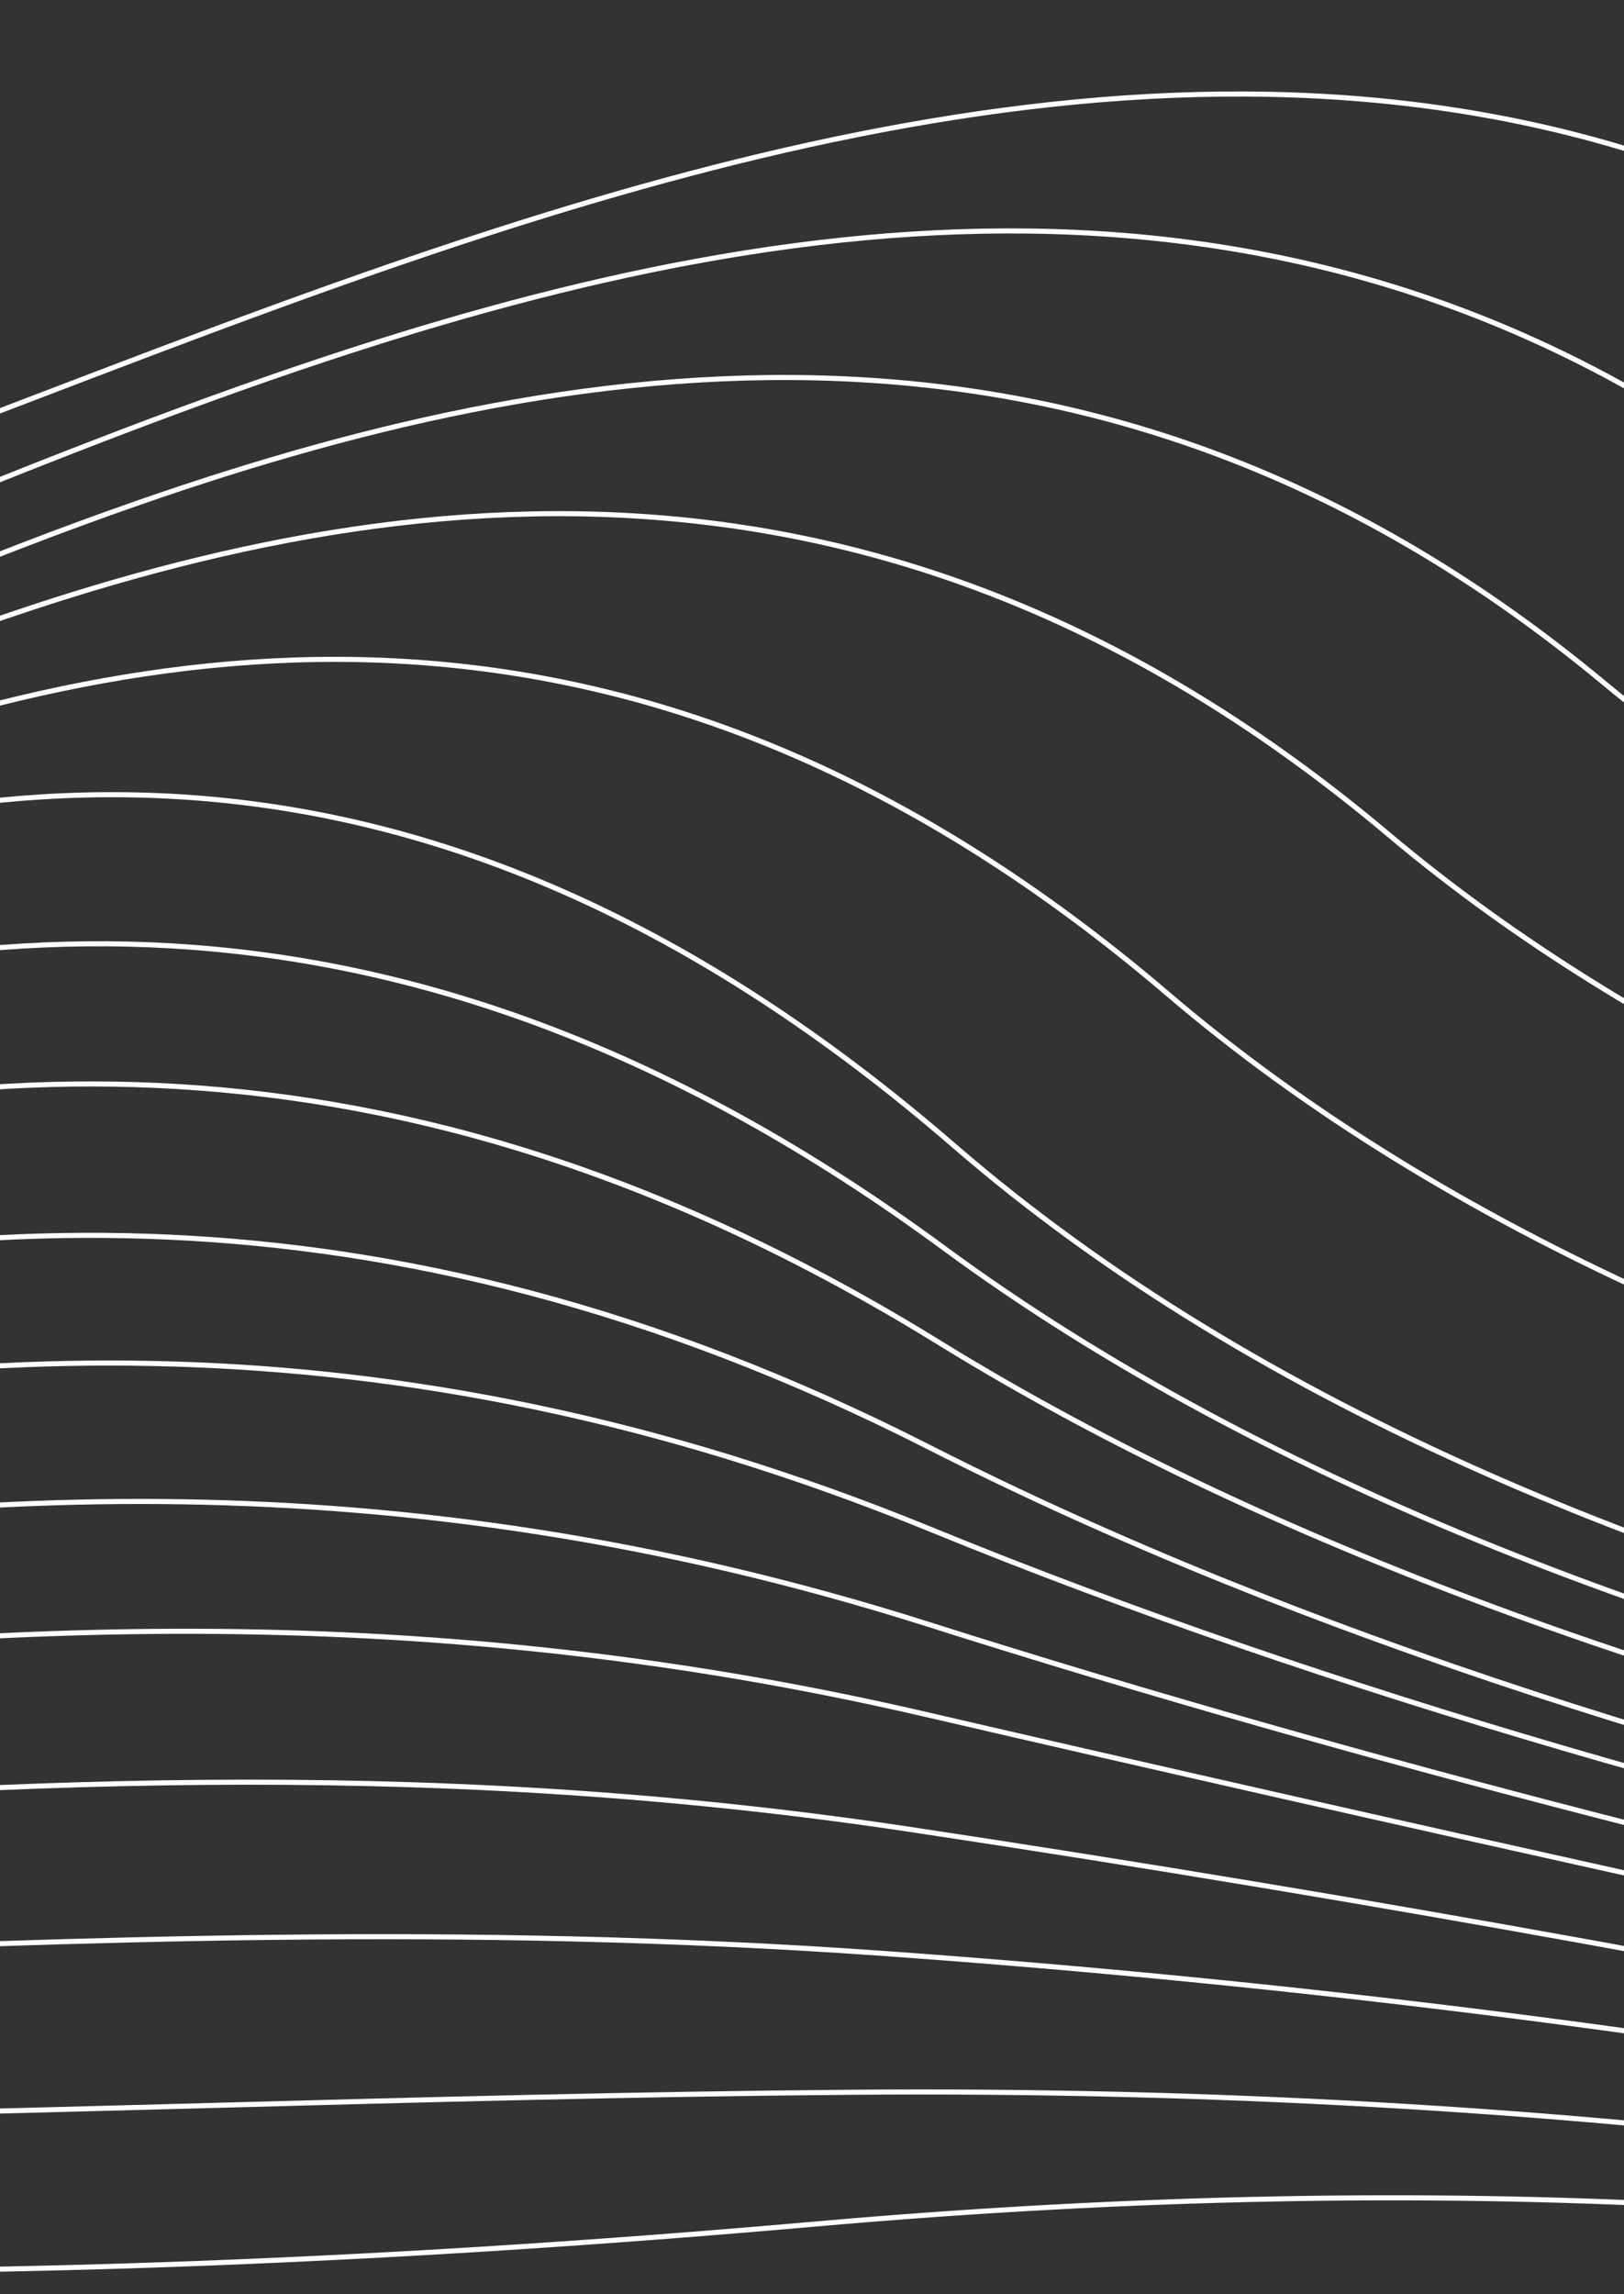 <svg width="320" height="452" viewBox="0 0 320 452" fill="none" xmlns="http://www.w3.org/2000/svg">
<rect x="0" y="0" width="320" height="452" fill="#333333" stroke="none"/>
<path d="M669.728 209.257C558.389 197.167 439.16 167.883 359.472 102.827C264.632 25.4 160.227 38.944 64.605 70.574C32.913 81.057 2.153 93.539 -26.979 105.36C-41.784 111.368 -56.169 117.205 -70.041 122.522C-111.256 138.319 -147.94 149.525 -177.902 147.163C-207.9 144.794 -224.789 135.75 -235.12 123.777C-245.413 111.847 -249.259 96.947 -252.976 82.545L-253.04 82.298C-256.763 67.872 -260.4 53.924 -270.481 44.362C-280.593 34.771 -297.076 29.677 -326.26 32.618C-334.169 33.414 -342.032 34.62 -349.816 36.232L-349.816 9.439C-336.684 5.554 -323.231 2.857 -309.617 1.379C-280.57 -1.75 -264.464 3.732 -254.57 13.677C-244.858 23.438 -241.031 37.578 -236.976 52.562L-236.698 53.589C-232.55 68.9 -228.027 84.955 -216.496 97.602C-204.944 110.273 -186.427 119.46 -154.434 121.225C-122.415 122.991 -83.152 111.526 -39.454 95.718C-24.507 90.31 -9.04 84.395 6.842 78.32C37.435 66.619 69.57 54.328 102.497 43.947C202.52 12.415 309.538 -1.379 401.855 72.717C471.774 128.871 572.038 157.046 669.728 170.493L669.728 209.257Z" stroke="white"/>
<path d="M273.62 164.421C224.091 122.714 174.745 105.035 126.929 101.771C79.124 98.508 32.882 109.655 -10.444 125.546C-39.696 136.275 -67.653 149.181 -93.864 161.281C-106.458 167.096 -118.65 172.724 -130.387 177.834C-166.607 193.605 -198.481 204.437 -224.774 200.862C-250.441 197.373 -264.579 188.862 -273.01 178.196C-281.296 167.715 -284.128 155.092 -286.879 142.835L-287.045 142.098C-289.839 129.66 -292.663 117.616 -301.333 108.99C-309.968 100.4 -324.297 95.286 -349.816 96.278L-349.816 66.543C-347.454 66.228 -345.065 65.955 -342.65 65.723C-313.586 63.001 -297.436 67.726 -287.72 76.388C-277.983 85.067 -274.59 97.787 -271.271 111.405C-271.139 111.946 -271.007 112.488 -270.875 113.031C-267.697 126.118 -264.358 139.869 -255.207 151.162C-245.653 162.951 -229.826 171.999 -201.466 174.998C-173.053 178.002 -138.553 166.881 -99.856 151.109C-87 145.869 -73.677 140.114 -59.951 134.185C-32.311 122.246 -3.032 109.599 27.386 99.018C118.392 67.361 219.308 54.305 315.885 134.407C405.831 209.014 545.713 238.722 669.728 249.151L669.728 286.341C534.459 277.815 373.325 248.377 273.62 164.421Z" stroke="white"/>
<path d="M187.996 225.733C136.342 181.029 87.455 161.653 41.742 157.465C-3.963 153.278 -46.447 164.278 -85.293 180.246C-112.205 191.307 -137.406 204.77 -160.718 217.224C-171.038 222.738 -180.989 228.053 -190.553 232.875C-206.152 240.739 -220.727 247.293 -234.241 251.28C-247.755 255.268 -260.174 256.678 -271.472 254.292C-290.594 250.248 -301.77 243.43 -308.622 235.315C-315.479 227.194 -318.06 217.712 -319.871 208.216C-320.234 206.309 -320.567 204.398 -320.898 202.496C-322.209 194.971 -323.493 187.596 -326.561 181.2C-330.396 173.204 -337.009 166.735 -349.816 163.199L-349.816 129.616C-330.797 131.117 -320.628 136.988 -314.636 145.106C-308.938 152.826 -306.959 162.637 -304.874 172.97C-304.734 173.666 -304.593 174.365 -304.45 175.066C-302.201 186.117 -299.545 197.588 -291.74 207.251C-283.923 216.93 -270.997 224.731 -248.346 228.602C-235.929 230.721 -222.288 229.073 -207.554 224.937C-192.819 220.801 -176.959 214.167 -160.095 206.286C-149.406 201.291 -138.315 195.796 -126.846 190.113C-102.096 177.851 -75.582 164.715 -47.542 153.843C-6.525 137.941 37.685 126.919 84.238 130.63C130.781 134.34 179.706 152.78 230.154 195.868C285.288 242.959 359.025 273.616 437.101 293.31C515.011 312.962 597.277 321.705 669.763 324.953L669.763 361.016C593.316 358.845 503.021 351.044 416.807 330.814C330.394 310.538 248.122 277.784 187.996 225.733Z" stroke="white"/>
<path d="M185.072 264.536C76.585 197.56 -14.224 207.799 -90.373 232.067C-109.404 238.132 -127.519 245.073 -144.759 251.901C-148.799 253.5 -152.79 255.094 -156.733 256.668C-169.626 261.814 -182.009 266.758 -193.917 271.06C-225.028 282.301 -252.765 289.115 -277.593 283.745C-292.685 280.476 -303.277 275.685 -311.043 270.03C-318.806 264.378 -323.771 257.845 -327.586 251.052C-330.1 246.577 -332.102 242.018 -334.081 237.509C-335.119 235.144 -336.151 232.793 -337.248 230.476C-340.392 223.831 -344.04 217.534 -349.816 212.259L-349.816 187.368C-341.385 191.93 -336.73 198.257 -333.497 205.462C-331.83 209.175 -330.542 213.12 -329.31 217.184C-329.001 218.203 -328.695 219.23 -328.387 220.263C-327.471 223.341 -326.54 226.468 -325.464 229.575C-322.584 237.887 -318.637 246.128 -311.014 253.218C-303.392 260.307 -292.136 266.207 -274.698 269.921C-250.641 275.086 -223.032 266.312 -191.945 252.817C-181.276 248.185 -170.195 242.997 -158.696 237.612C-136.628 227.279 -113.016 216.222 -87.804 206.99C-49.479 192.957 -7.54 183.176 38.06 186.647C83.654 190.118 132.943 206.842 185.965 245.873C250.091 293.075 334.075 323.712 420.545 343.459C506.837 363.165 595.64 372.036 669.728 375.69L669.728 388.967C526.792 378.698 321.762 348.9 185.072 264.536Z" stroke="white"/>
<path d="M183.503 301.37L183.314 301.833L183.503 301.37C74.724 256.857 -14.714 265.339 -90.5 281.936C-109.442 286.085 -127.533 290.741 -144.853 295.202L-145.064 295.256C-162.312 299.698 -178.793 303.942 -194.606 307.301C-226.367 314.047 -255.38 317.207 -282.403 311.235C-303.333 306.608 -316.753 299.5 -326.658 291.425C-334.912 284.698 -340.735 277.295 -346.454 270.026C-347.573 268.603 -348.688 267.186 -349.816 265.78L-349.816 243.307C-346.954 247.221 -344.468 251.358 -341.929 255.582C-341.456 256.368 -340.982 257.158 -340.502 257.95C-337.191 263.422 -333.67 268.979 -329.052 274.255C-319.797 284.826 -306.178 294.219 -281.079 299.708C-254.896 305.433 -226.412 300.393 -195.066 291.406C-181.487 287.514 -167.355 282.875 -152.63 278.042C-150.354 277.296 -148.065 276.544 -145.761 275.79C-128.544 270.155 -110.521 264.371 -91.609 259.278C-15.981 238.912 73.871 229.587 182.973 285.092C330.333 360.064 532.805 391.692 669.728 404.918L669.728 416.419C539.638 400.027 342.293 366.368 183.503 301.37Z" stroke="white"/>
<path d="M182.266 337.741C79.4 313.879 -8.678 320.61 -85.647 329.996C-96.755 331.351 -107.629 332.76 -118.282 334.141C-144.545 337.545 -169.461 340.775 -193.219 342.577C-226.606 345.109 -257.659 344.818 -286.862 338.233C-317.205 331.384 -334.864 320.384 -349.834 308.968L-349.834 289.34C-335.728 303.29 -319.605 317.436 -284.52 325.227C-256.232 331.544 -226.152 330.135 -193.65 325.546C-174.613 322.858 -154.708 319.072 -133.835 315.101C-119.095 312.298 -103.872 309.402 -88.131 306.737C-12.015 293.847 76.561 286.262 182.907 320.023C355.551 374.846 547.191 410.831 669.71 430.48L669.71 443.292C555.565 420.083 370.703 381.459 182.266 337.741Z" stroke="white"/>
<path d="M173.689 384.843L173.654 385.342L173.689 384.843C91.565 379.018 14.625 382.177 -56.464 385.096C-66.267 385.499 -75.959 385.897 -85.538 386.266C-164.598 389.313 -235.937 390.399 -298.675 375.967L-298.677 375.967C-316.258 371.977 -333.391 366.221 -349.816 358.788L-349.816 333.433C-334.68 342.246 -316.924 350.449 -291.702 356.201L-291.591 355.713L-291.702 356.201C-233.84 369.378 -168.794 364.25 -95.415 358.464C-91.722 358.173 -88.008 357.88 -84.272 357.588C-6.29 351.487 81.018 345.631 179.131 360.405C363.576 388.169 525.065 424.579 632.318 451.5L573.519 451.5C475.217 424.65 339.466 396.617 173.689 384.843Z" stroke="white"/>
<path d="M-314.746 419.896L-314.747 419.896C-327.062 417.016 -338.69 413.887 -349.816 410.576L-349.816 385.939C-335.715 390.997 -321.332 395.233 -306.739 398.624C-241.754 413.72 -167.865 417.488 -87.905 417.3C-47.923 417.206 -6.415 416.123 36.262 414.97L41.559 414.827C82.567 413.718 124.637 412.58 167.465 412.224C312.767 411.01 429.019 428.825 517.503 451.5L468.536 451.5C388.697 435.085 287.243 427.028 160.853 438.17C-12.572 453.462 -180.813 451.425 -314.746 419.896Z" stroke="white"/>
</svg>

